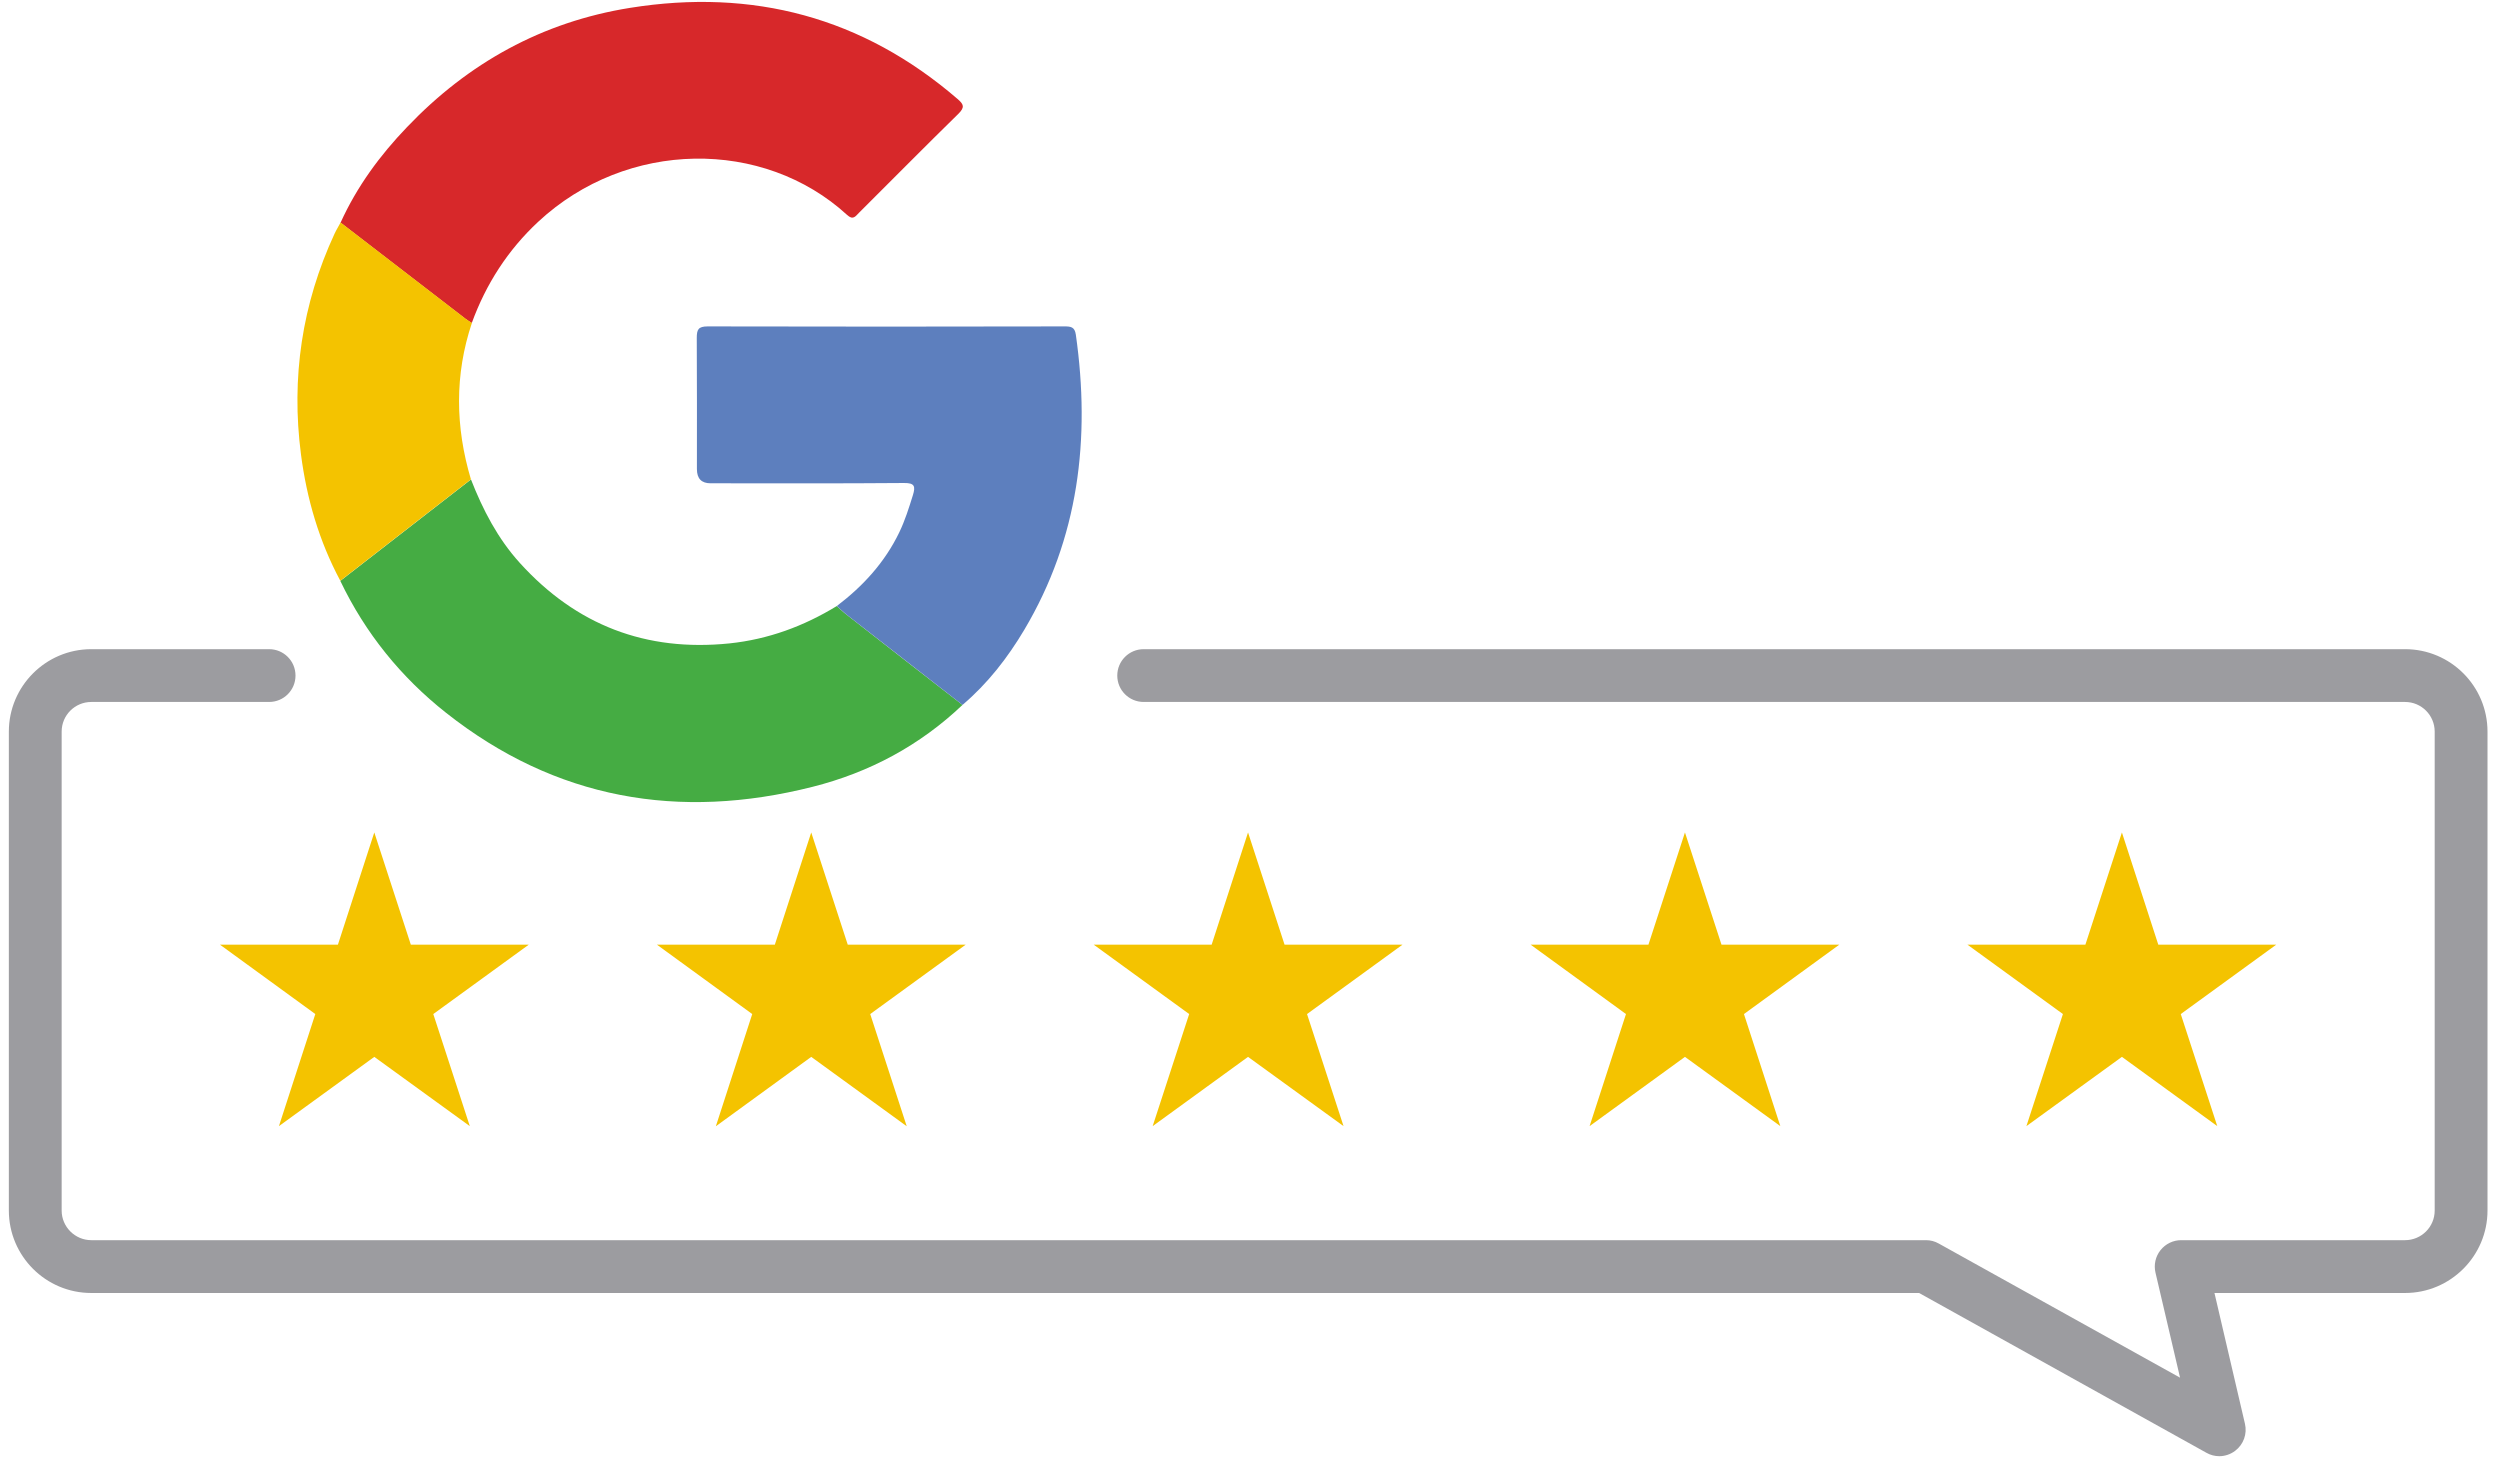 <svg width="178" height="104" viewBox="0 0 178 104" fill="none" xmlns="http://www.w3.org/2000/svg">
<path fill-rule="evenodd" clip-rule="evenodd" d="M24.25 15.85C25.41 13.29 27.05 11.06 28.98 9.05C33.34 4.48 38.61 1.56 44.86 0.56C53.6 -0.84 61.42 1.22 68.18 7.05C68.61 7.42 68.71 7.63 68.25 8.09C65.86 10.43 63.52 12.8 61.15 15.16C60.91 15.4 60.74 15.7 60.31 15.3C54.36 9.85 44.64 9.91 38.32 15.79C36.15 17.81 34.6 20.23 33.59 23C33.44 22.9 33.29 22.82 33.15 22.71C30.18 20.43 27.21 18.14 24.24 15.85H24.25Z" fill="#D7282A"/>
<path fill-rule="evenodd" clip-rule="evenodd" d="M33.53 34.13C34.38 36.3 35.44 38.35 37.02 40.09C41.03 44.51 45.99 46.42 51.94 45.81C54.7 45.52 57.22 44.59 59.58 43.15C59.81 43.35 60.02 43.57 60.26 43.75C63.01 45.9 65.77 48.05 68.53 50.19C65.49 53.08 61.9 55 57.86 56.02C48.34 58.43 39.56 56.91 31.77 50.76C28.55 48.22 26.01 45.08 24.23 41.36C27.33 38.95 30.43 36.55 33.53 34.14V34.13Z" fill="#45AC43"/>
<path fill-rule="evenodd" clip-rule="evenodd" d="M68.53 50.19C65.77 48.04 63.02 45.9 60.26 43.75C60.02 43.56 59.81 43.35 59.58 43.15C61.45 41.73 63 40.04 64.03 37.9C64.44 37.05 64.72 36.15 65 35.25C65.19 34.63 65.13 34.38 64.36 34.39C59.77 34.43 55.18 34.41 50.59 34.41C49.943 34.41 49.62 34.073 49.62 33.4C49.62 30.29 49.63 27.18 49.61 24.07C49.61 23.47 49.71 23.24 50.39 23.24C58.85 23.26 67.32 23.26 75.78 23.24C76.24 23.24 76.52 23.27 76.6 23.83C77.65 31.23 76.81 38.31 72.93 44.84C71.74 46.84 70.32 48.67 68.53 50.19Z" fill="#5D7FBE"/>
<path fill-rule="evenodd" clip-rule="evenodd" d="M33.53 34.13C30.43 36.54 27.33 38.94 24.23 41.35C22.72 38.53 21.84 35.51 21.43 32.36C20.72 26.9 21.5 21.65 23.82 16.64C23.95 16.36 24.11 16.11 24.25 15.84C27.22 18.13 30.19 20.41 33.16 22.7C33.3 22.81 33.45 22.89 33.6 22.99C32.36 26.69 32.42 30.41 33.53 34.13Z" fill="#F4C300"/>
<path d="M158.01 103.681C157.7 103.681 157.38 103.6 157.1 103.44L136.64 92.061H6.5C3.26 92.061 0.63 89.43 0.63 86.19V52.09C0.63 48.86 3.26 46.221 6.5 46.221H19.16C20.2 46.221 21.04 47.061 21.04 48.101C21.04 49.141 20.2 49.98 19.16 49.98H6.5C5.34 49.98 4.39 50.92 4.39 52.09V86.19C4.39 87.35 5.34 88.3 6.5 88.3H137.13C137.45 88.3 137.76 88.38 138.04 88.54L155.22 98.09L153.47 90.61C153.34 90.05 153.47 89.46 153.83 89.01C154.19 88.56 154.73 88.3 155.3 88.3H171.24C172.4 88.3 173.35 87.36 173.35 86.19V52.09C173.35 50.93 172.41 49.98 171.24 49.98H81.43C80.39 49.98 79.55 49.141 79.55 48.101C79.55 47.061 80.39 46.221 81.43 46.221H171.24C174.48 46.221 177.11 48.85 177.11 52.09V86.19C177.11 89.42 174.48 92.061 171.24 92.061H157.67L159.84 101.371C160.01 102.091 159.74 102.85 159.14 103.3C158.81 103.55 158.41 103.681 158.01 103.681Z" fill="#9C9CA0"/>
<path d="M26.65 75.249L33.45 80.18L30.85 72.2L37.65 67.259H29.25L26.65 59.27L24.06 67.259H15.66L22.45 72.2L19.86 80.18L26.65 75.249Z" fill="#F4C300"/>
<path d="M57.76 75.249L64.559 80.189L61.959 72.2L68.76 67.259H60.359L57.76 59.27L55.169 67.259H46.77L53.559 72.2L50.969 80.189L57.76 75.249Z" fill="#F4C300"/>
<path d="M88.86 75.249L95.66 80.18L93.06 72.2L99.86 67.259H91.46L88.86 59.27L86.27 67.259H77.87L84.67 72.2L82.07 80.18L88.86 75.249Z" fill="#F4C300"/>
<path d="M119.969 75.249L126.759 80.18L124.169 72.2L130.96 67.259H122.57L119.969 59.27L117.369 67.259H108.979L115.77 72.2L113.179 80.18L119.969 75.249Z" fill="#F4C300"/>
<path d="M151.08 75.249L157.87 80.18L155.27 72.2L162.07 67.259H153.67L151.08 59.27L148.48 67.259H140.08L146.88 72.2L144.28 80.18L151.08 75.249Z" fill="#F4C300"/>
</svg>
